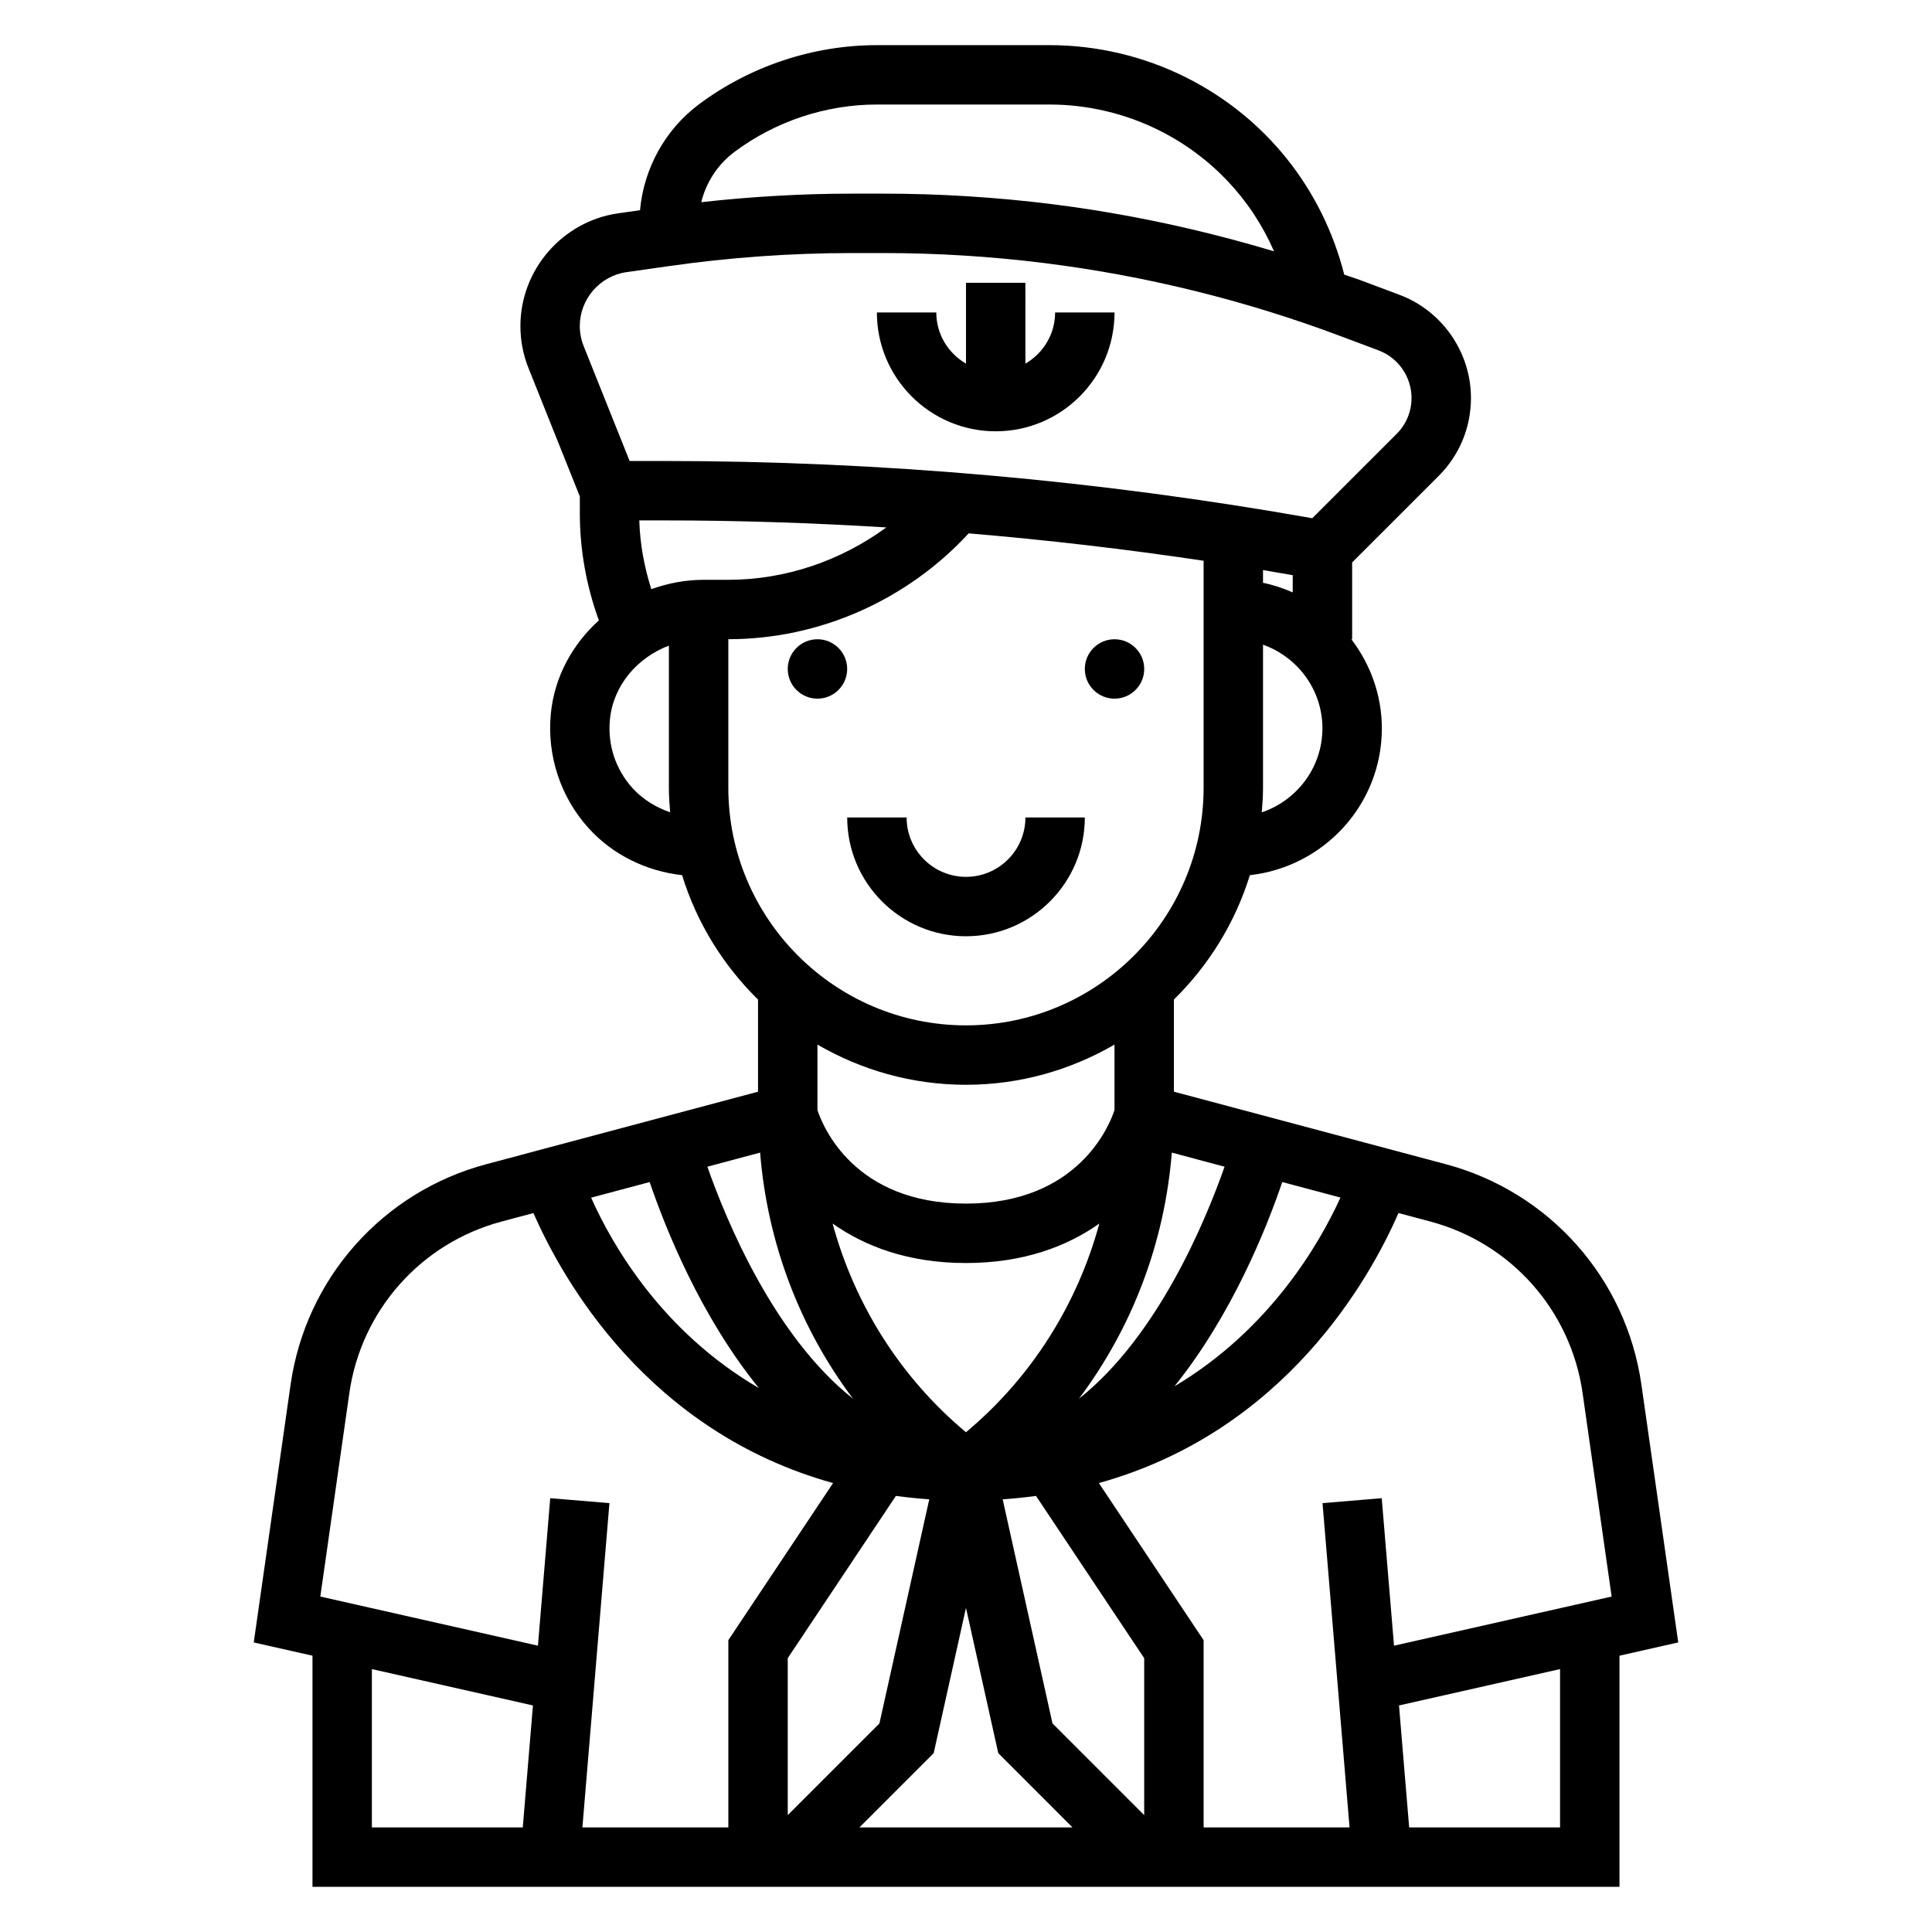 <?xml version="1.0" encoding="UTF-8"?>
<!-- Uploaded to: SVG Repo, www.svgrepo.com, Generator: SVG Repo Mixer Tools -->
<svg fill="#000000" width="800px" height="800px" version="1.1" viewBox="144 144 512 512" xmlns="http://www.w3.org/2000/svg">
 <g>
  <path d="m407.87 258.3c17.367 0 31.488-14.121 31.488-31.488h-15.742c0 5.801-3.188 10.824-7.871 13.555l-0.004-21.426h-15.742v21.426c-4.684-2.731-7.871-7.754-7.871-13.555h-15.742c-0.004 17.367 14.117 31.488 31.484 31.488z"/>
  <path d="m447.23 321.28c0 4.348-3.523 7.871-7.871 7.871s-7.871-3.523-7.871-7.871 3.523-7.871 7.871-7.871 7.871 3.523 7.871 7.871"/>
  <path d="m368.51 321.28c0 4.348-3.527 7.871-7.875 7.871-4.348 0-7.871-3.523-7.871-7.871s3.523-7.871 7.871-7.871c4.348 0 7.875 3.523 7.875 7.871"/>
  <path d="m588.75 579.26-9.762-68.32c-4.023-28.168-24.387-51.098-51.875-58.426l-72.016-19.211v-24.418c9.211-9.047 16.223-20.316 20.129-32.953 19.617-2.203 34.977-18.711 34.977-38.91 0-8.895-3.078-17.02-8.078-23.617h0.207v-20.355l22.945-22.938c5.512-5.519 8.543-12.855 8.543-20.641 0-12.105-7.613-23.098-18.949-27.348l-10.266-3.848c-1.441-0.543-2.922-0.969-4.367-1.496-5.773-22.77-20.816-41.711-41.992-52.297-11.129-5.574-23.613-8.52-36.082-8.52h-45.785c-16.918 0-33.691 5.59-47.23 15.742-8.918 6.691-14.539 16.973-15.539 28l-5.809 0.828c-14.754 2.121-25.887 14.949-25.887 29.859 0 3.848 0.723 7.621 2.156 11.195l13.59 33.977v4.496c0 9.637 1.738 19.285 5.047 28.348-7.039 6.359-11.809 15.035-12.738 24.781-1.055 11.074 2.606 22.129 10.043 30.316 6.445 7.094 15.305 11.352 24.742 12.422 3.898 12.641 10.91 23.914 20.129 32.969v24.418l-72.004 19.207c-27.488 7.328-47.855 30.262-51.875 58.426l-9.762 68.32 15.566 3.508v61.254h346.37v-61.254zm-25.348-66.086 7.699 53.93-57.672 13.02-3.258-39.086-15.688 1.309 7.16 85.941h-38.672v-49.617l-27.758-41.645c49.254-13.688 71.801-54.137 79.398-71.559l8.438 2.25c21.387 5.711 37.219 23.547 40.352 45.457zm-116.18 111.85-24.301-24.301-13.203-59.387c3.023-0.203 5.961-0.512 8.832-0.906l28.672 43.008zm-47.23-101.46c-17.422-14.562-29.52-33.914-35.344-55.309 8.547 6.043 20.102 10.461 35.344 10.461s26.797-4.418 35.344-10.461c-5.824 21.387-17.926 40.738-35.344 55.309zm-29.93-8.879c-20.875-16.547-33.527-47.02-38.605-61.496l13.98-3.731c1.914 23.816 10.438 46.363 24.625 65.227zm-24.957-2.836c-25.688-14.941-38.918-37.992-44.453-50.453l15.516-4.141c4.109 12.086 13.406 35.473 28.938 54.594zm45.156 29.488-13.203 59.387-24.301 24.301v-41.59l28.668-43.004c2.867 0.387 5.805 0.695 8.836 0.906zm1.172 67.273 8.559-38.508 8.559 38.504 19.668 19.68h-56.457zm63.812-97.219c15.312-19.035 24.496-42.148 28.566-54.137l15.422 4.109c-5.574 12.281-18.777 35.031-43.988 50.027zm13.277-58.203c-5.078 14.477-17.727 44.957-38.605 61.496 14.184-18.863 22.711-41.406 24.625-65.227zm18.059-156.76v4.566c-2.504-1.102-5.125-1.984-7.871-2.543v-3.371c2.629 0.441 5.25 0.883 7.871 1.348zm-8.203 62.859c0.184-2.156 0.332-4.324 0.332-6.527v-37.91c9.141 3.258 15.742 11.918 15.742 22.168 0 10.367-6.762 19.105-16.074 22.27zm-139.79-174.99c10.832-8.125 24.254-12.594 37.785-12.594h45.785c10.035 0 20.082 2.371 29.039 6.856 13.824 6.91 24.426 18.238 30.434 32.047-19.238-5.769-38.949-10.012-58.883-12.508-14.762-1.844-29.805-2.781-44.715-2.781h-8.094c-13.359 0-26.797 0.781-40.102 2.266 1.301-5.246 4.356-9.988 8.75-13.285zm-28.57 31.828 11.172-1.59c16.09-2.309 32.496-3.473 48.75-3.473h8.094c14.258 0 28.637 0.891 42.762 2.66 26.734 3.344 53.066 9.832 78.273 19.285l10.266 3.848c5.223 1.965 8.734 7.023 8.734 12.605 0 3.59-1.402 6.977-3.938 9.516l-22.363 22.363c-56.605-10.039-114.41-15.172-171.92-15.172h-8.996l-12.172-30.434c-0.684-1.711-1.027-3.512-1.027-5.348 0-7.121 5.32-13.254 12.363-14.262zm20.477 81.531c-4.856 0-9.523 0.922-13.895 2.481-1.867-5.902-3.008-12.035-3.18-18.223h6.422c19.664 0 39.367 0.652 59.039 1.859-12.035 8.82-26.684 13.883-41.867 13.883zm-18.836 55.242c-4.527-4.984-6.668-11.453-6.023-18.223 0.852-8.91 7.156-16.367 15.625-19.578v37.66c0 2.195 0.148 4.352 0.332 6.504-3.746-1.285-7.211-3.379-9.934-6.363zm25.355-0.141v-39.359c24.215 0 47.414-10.383 63.691-28.047 20.836 1.746 41.613 4.172 62.262 7.258v60.148c0 34.723-28.254 62.977-62.977 62.977-34.727 0-62.977-28.254-62.977-62.977zm62.977 78.723c14.344 0 27.766-3.922 39.359-10.652v17.375c-1.348 4.082-9.613 24.766-39.359 24.766-29.66 0-37.941-20.484-39.359-24.781v-17.359c11.594 6.731 25.016 10.652 39.359 10.652zm-163.41 81.688c3.133-21.906 18.973-39.746 40.352-45.445l8.438-2.25c7.598 17.422 30.141 57.867 79.398 71.559l-27.754 41.629v49.621h-38.676l7.164-85.938-15.688-1.309-3.258 39.086-57.672-13.02zm5.969 73.16 42.684 9.637-2.695 32.316h-39.988zm314.88 41.953h-39.988l-2.691-32.316 42.68-9.637z"/>
  <path d="m400 392.12c17.367 0 31.488-14.121 31.488-31.488h-15.742c0 8.684-7.062 15.742-15.742 15.742-8.684 0-15.742-7.062-15.742-15.742h-15.742c-0.008 17.367 14.113 31.488 31.48 31.488z"/>
 </g>
</svg>
